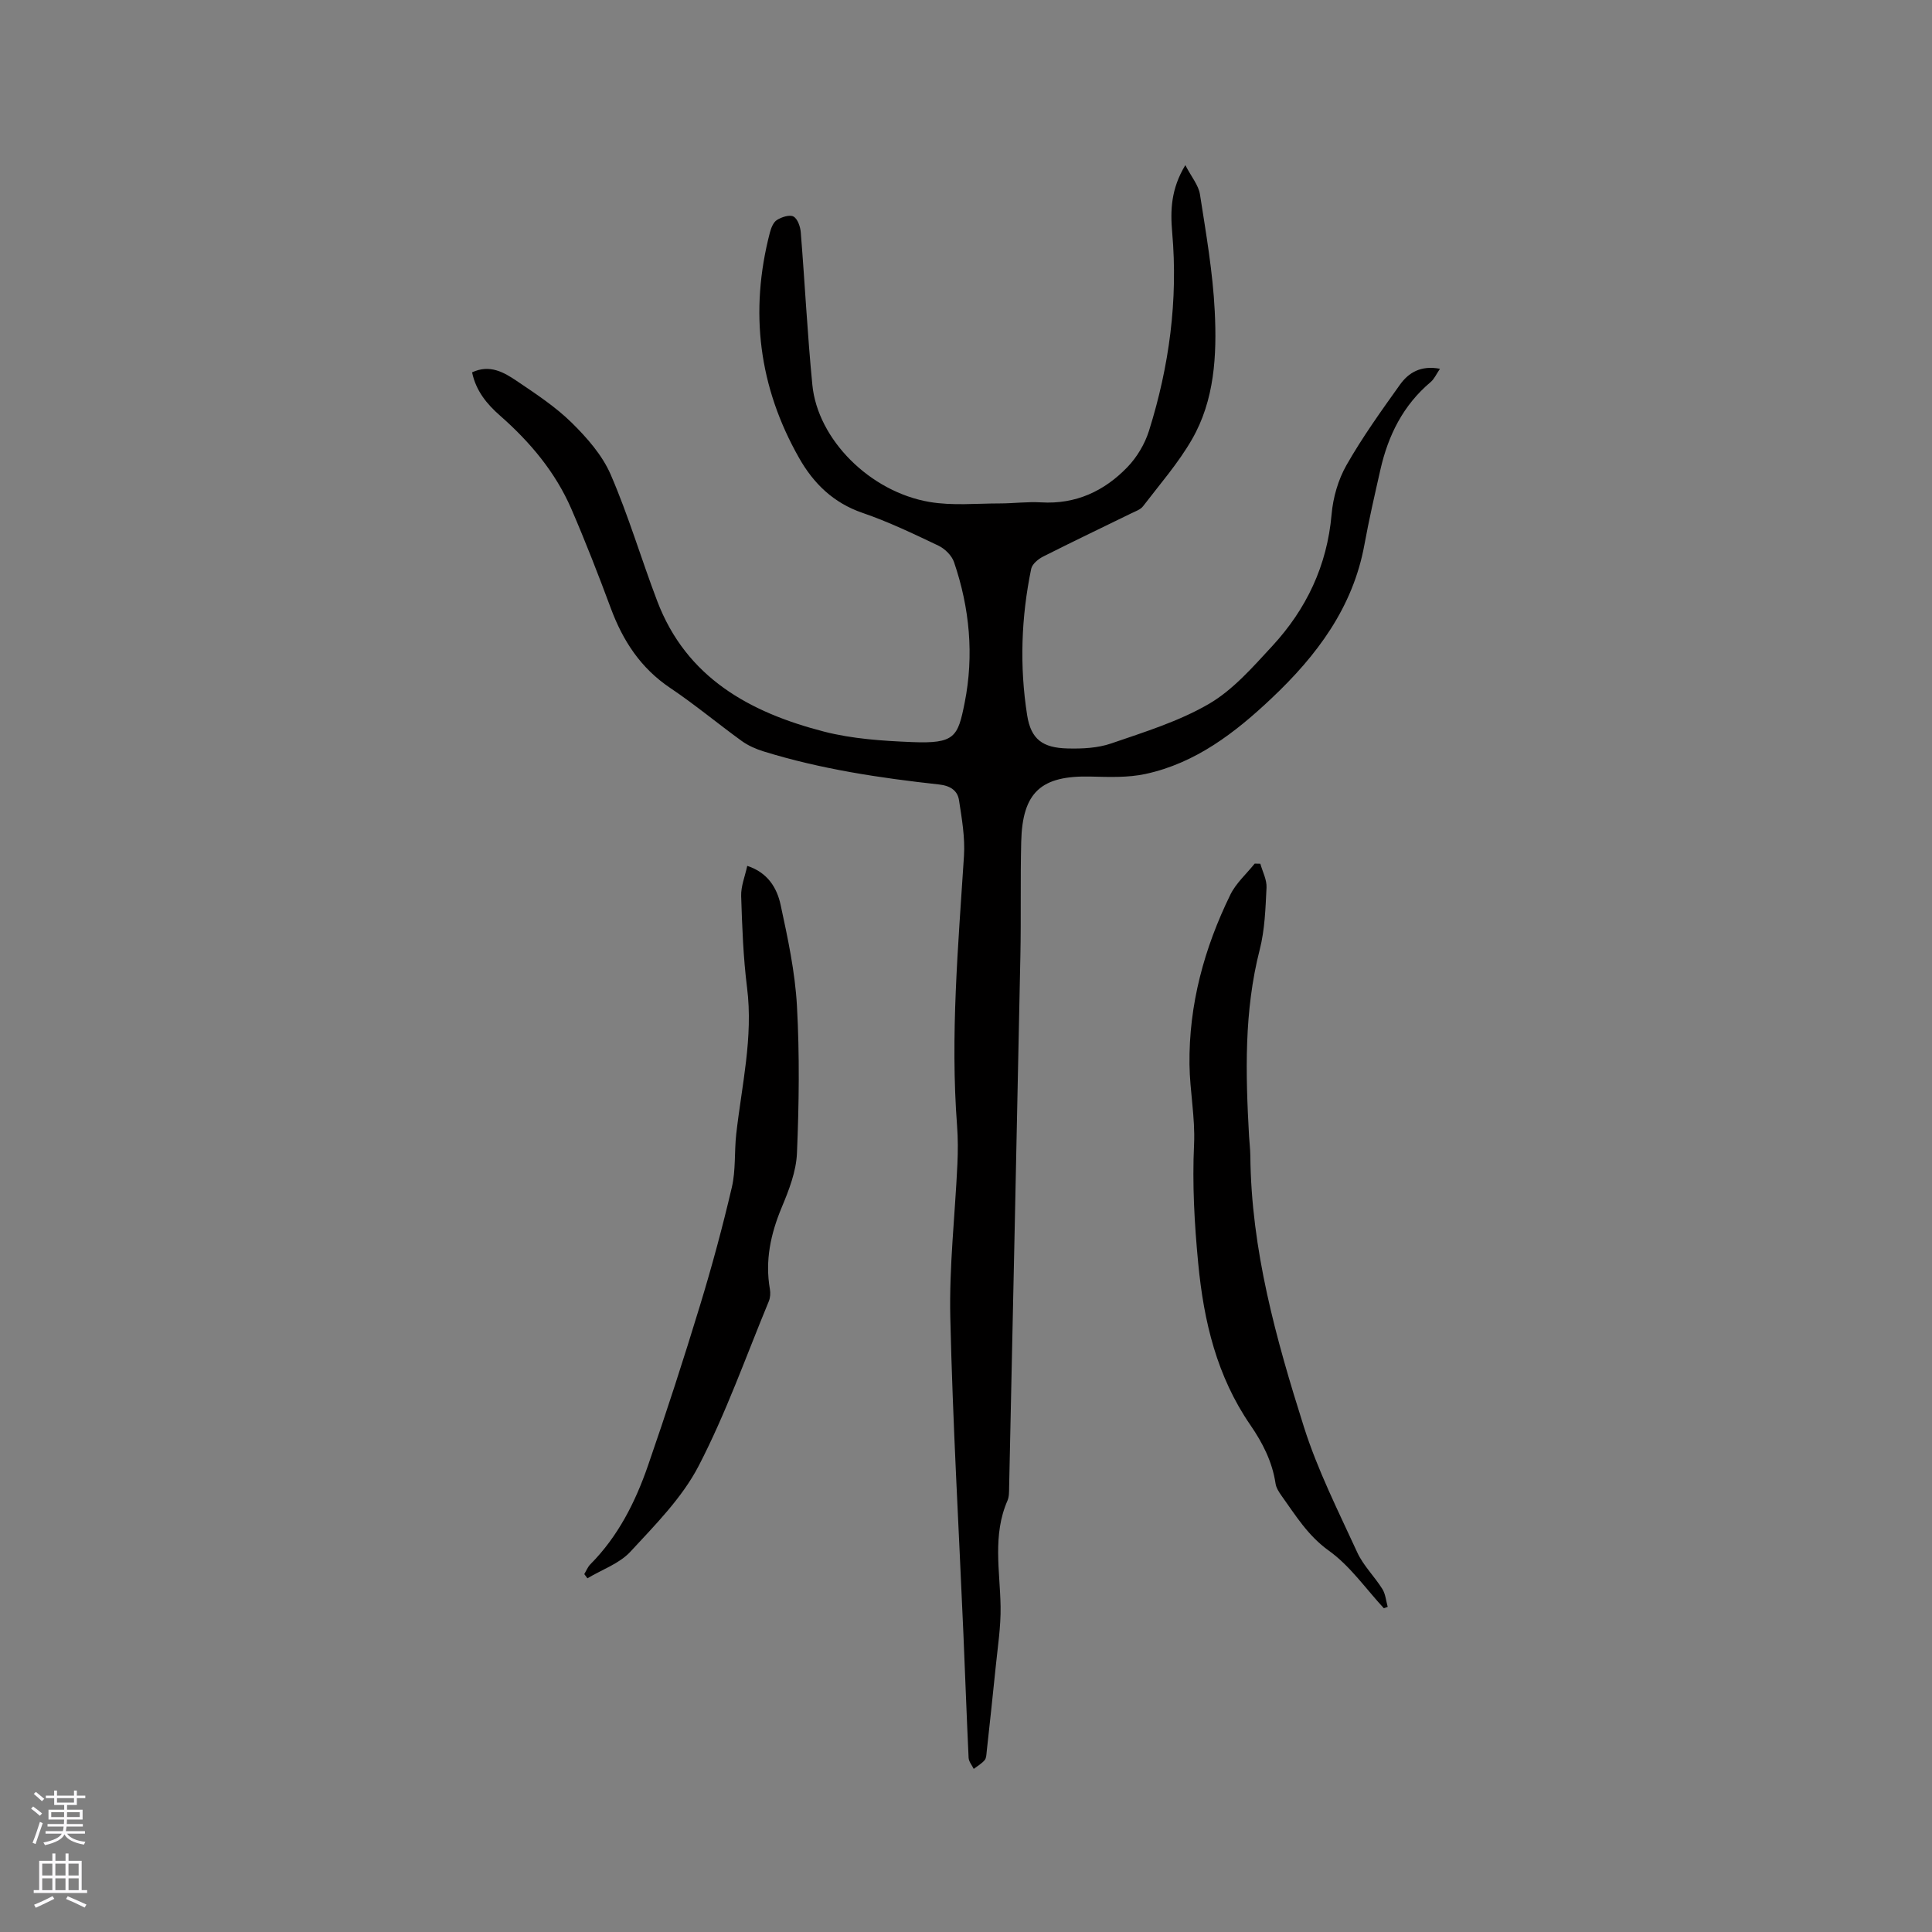 <svg enable-background="new 0 0 400 400" viewBox="0 0 400 400" xmlns="http://www.w3.org/2000/svg"><rect x="0" y="0" width="400" height="400" fill="#808080" stroke="none"/><g fill="#010000"><path d="m97.74 77.09c3.69-1.72 6.6 0 9.26 1.79 3.94 2.66 7.99 5.32 11.36 8.63 3.17 3.12 6.33 6.72 8.07 10.73 3.69 8.52 6.33 17.5 9.64 26.2 6.04 15.91 19.22 23.08 34.53 27.03 5.87 1.51 12.11 1.92 18.2 2.17 8.9.36 9.51-1.06 10.92-8.13 1.96-9.84 1.04-19.64-2.2-29.13-.47-1.37-1.89-2.77-3.23-3.41-5.16-2.46-10.34-4.94-15.73-6.79-6.03-2.07-10.14-6.1-13.12-11.37-8.34-14.68-10.3-30.28-6.05-46.63.25-.96.71-2.16 1.46-2.63.97-.61 2.63-1.16 3.43-.72.86.47 1.42 2.1 1.51 3.27.85 10.53 1.37 21.09 2.4 31.59 1.1 11.27 11.9 22.14 24.28 24.24 4.72.8 9.67.3 14.51.3 2.86 0 5.73-.39 8.57-.22 7.17.43 13.07-2.32 17.87-7.3 1.98-2.05 3.6-4.79 4.46-7.5 4.2-13.36 6.04-27.06 4.81-41.08-.4-4.58-.26-9.02 2.72-13.94 1.26 2.44 2.74 4.16 3.03 6.06 1.25 8.03 2.66 16.09 3.06 24.19.45 9.11-.02 18.4-4.74 26.57-2.84 4.92-6.65 9.28-10.12 13.82-.53.69-1.57 1.03-2.42 1.45-6.08 2.98-12.2 5.89-18.25 8.95-1.01.51-2.26 1.54-2.47 2.53-2.08 10.04-2.43 20.21-.84 30.32.79 5.01 3.23 6.75 8.35 6.88 3.02.08 6.25-.07 9.06-1.04 6.89-2.37 14.02-4.57 20.25-8.2 4.98-2.91 9.05-7.6 13.06-11.93 7.09-7.67 11.38-16.67 12.31-27.28.3-3.49 1.36-7.19 3.09-10.22 3.29-5.78 7.2-11.23 11.07-16.65 1.78-2.49 4.32-4.04 8.28-3.29-.75 1.1-1.18 2.12-1.93 2.75-5.69 4.79-8.79 11.03-10.4 18.13-1.17 5.16-2.36 10.33-3.31 15.53-2.38 13.06-9.9 23.01-19.22 31.81-7.52 7.11-15.7 13.42-26.1 15.67-3.65.79-7.56.63-11.34.54-10.28-.25-14.16 3.21-14.4 13.54-.19 7.84-.01 15.69-.17 23.53-.74 36.67-1.54 73.34-2.33 110.01-.02.95.02 1.99-.34 2.82-3.13 7.16-1.55 14.57-1.43 21.93.07 4.19-.6 8.41-1.02 12.6-.58 5.8-1.22 11.59-1.85 17.39-.07.63-.07 1.4-.43 1.82-.61.72-1.49 1.22-2.26 1.81-.37-.76-1.02-1.51-1.06-2.29-.41-8.58-.71-17.16-1.08-25.74-.94-21.82-2.21-43.62-2.71-65.45-.24-10.56.98-21.16 1.47-31.74.12-2.64.13-5.31-.07-7.94-1.42-18.67.24-37.26 1.43-55.86.24-3.82-.44-7.73-1.03-11.55-.31-2.01-1.84-2.99-4.11-3.24-12.29-1.35-24.5-3.18-36.35-6.85-1.58-.49-3.18-1.19-4.51-2.15-4.98-3.6-9.71-7.56-14.81-10.98-6.11-4.1-9.8-9.75-12.3-16.49-2.57-6.92-5.25-13.81-8.18-20.59-3.3-7.61-8.53-13.83-14.74-19.29-2.7-2.36-5.01-5.12-5.81-8.98z"/><path d="m260.94 178.83c.46 1.65 1.36 3.31 1.28 4.94-.21 4.3-.35 8.71-1.41 12.85-3.26 12.75-2.93 25.62-2.21 38.56.08 1.38.25 2.75.27 4.13.17 19.4 5.31 37.87 11.09 56.12 2.83 8.94 7.12 17.43 11.05 25.99 1.26 2.74 3.58 4.98 5.2 7.58.65 1.05.75 2.44 1.1 3.68-.27.1-.53.19-.8.29-3.74-4.04-6.99-8.77-11.38-11.91-4.36-3.12-6.88-7.31-9.8-11.38-.54-.76-1.11-1.64-1.24-2.52-.67-4.52-2.68-8.44-5.22-12.13-6.93-10.08-9.64-21.42-10.79-33.44-.79-8.25-1.25-16.42-.86-24.72.25-5.46-.88-10.97-.95-16.46-.15-12.41 3.05-24.11 8.47-35.19 1.17-2.39 3.33-4.29 5.03-6.42.4 0 .78.01 1.17.03z"/><path d="m120.97 325.9c.41-.68.71-1.48 1.26-2.03 5.74-5.78 9.31-12.87 11.92-20.41 3.81-10.99 7.39-22.06 10.78-33.18 2.46-8.07 4.67-16.24 6.59-24.46.83-3.55.5-7.36.91-11.03 1.13-10.07 3.54-20.01 2.24-30.31-.79-6.28-1.02-12.64-1.22-18.97-.06-2.02.79-4.06 1.26-6.24 4.26 1.38 6.16 4.59 6.91 8.08 1.49 6.9 2.99 13.9 3.38 20.92.56 10.14.43 20.35 0 30.5-.16 3.77-1.65 7.61-3.14 11.17-2.3 5.51-3.5 11.04-2.46 16.98.14.8.08 1.74-.22 2.48-4.73 11.42-8.86 23.16-14.53 34.1-3.43 6.61-9 12.21-14.14 17.77-2.28 2.46-5.89 3.7-8.89 5.5-.23-.29-.44-.58-.65-.87z"/></g><path d="m6.44 374.46.42-.45c.65.47 1.27.95 1.85 1.44l-.45.49c-.65-.56-1.25-1.06-1.82-1.48m.93 7.33-.63-.26c.55-1.36 1.05-2.8 1.52-4.33.19.1.38.19.59.27-.46 1.29-.95 2.73-1.48 4.32m-.38-10.38.44-.42c.43.34 1.01.82 1.74 1.44l-.49.49c-.53-.51-1.09-1.01-1.69-1.51m2.5.35h1.72v-1.04h.59v1.04h3.52v-1.04h.59v1.04h1.75v.53h-1.75v1.42h-2.03v.97h3.22v2.03h-3.24c0 .35-.01.66-.03.93h3.32v.53h-3.37c-.03.27-.08.58-.15.94h3.96v.53h-3.71c.67.92 1.93 1.48 3.79 1.68-.13.24-.23.44-.29.59-2.13-.38-3.48-1.08-4.04-2.12-.43.97-1.77 1.72-4.03 2.23-.09-.19-.2-.37-.33-.55 2.1-.42 3.37-1.03 3.81-1.83h-3.36v-.53h3.58c.08-.29.13-.61.16-.94h-3.33v-.53h3.39c.02-.27.04-.58.04-.93h-3.23v-2.03h3.25v-.97h-2.07v-1.42h-1.73zm1.12 3.44v1h2.65c.01-.3.02-.44.01-.4v-.25-.35zm1.19-2h3.52v-.91h-3.52zm4.71 2h-2.63v.59c0 .15-.01.28-.01.4h2.64z" fill="#fbfafc"/><path d="m13.56 383.74h.63v1.52h2.72v6.07h1.13v.6h-11.06v-.6h1.13v-6.07h2.73v-1.52h.63v1.52h2.1v-1.52zm-2.69 8.83.38.56c-1.24.63-2.53 1.25-3.85 1.85-.1-.21-.21-.42-.34-.63 1.36-.55 2.63-1.15 3.81-1.78m-2.13-4.27h2.1v-2.45h-2.1zm0 3.04h2.1v-2.46h-2.1zm2.72-3.04h2.1v-2.45h-2.1zm0 3.04h2.1v-2.46h-2.1zm6.07 3.6c-1.41-.71-2.7-1.3-3.86-1.78l.35-.56c1.45.62 2.75 1.19 3.88 1.72zm-1.25-9.09h-2.1v2.45h2.1zm-2.09 5.49h2.1v-2.46h-2.1z" fill="#fbfafc"/></svg>